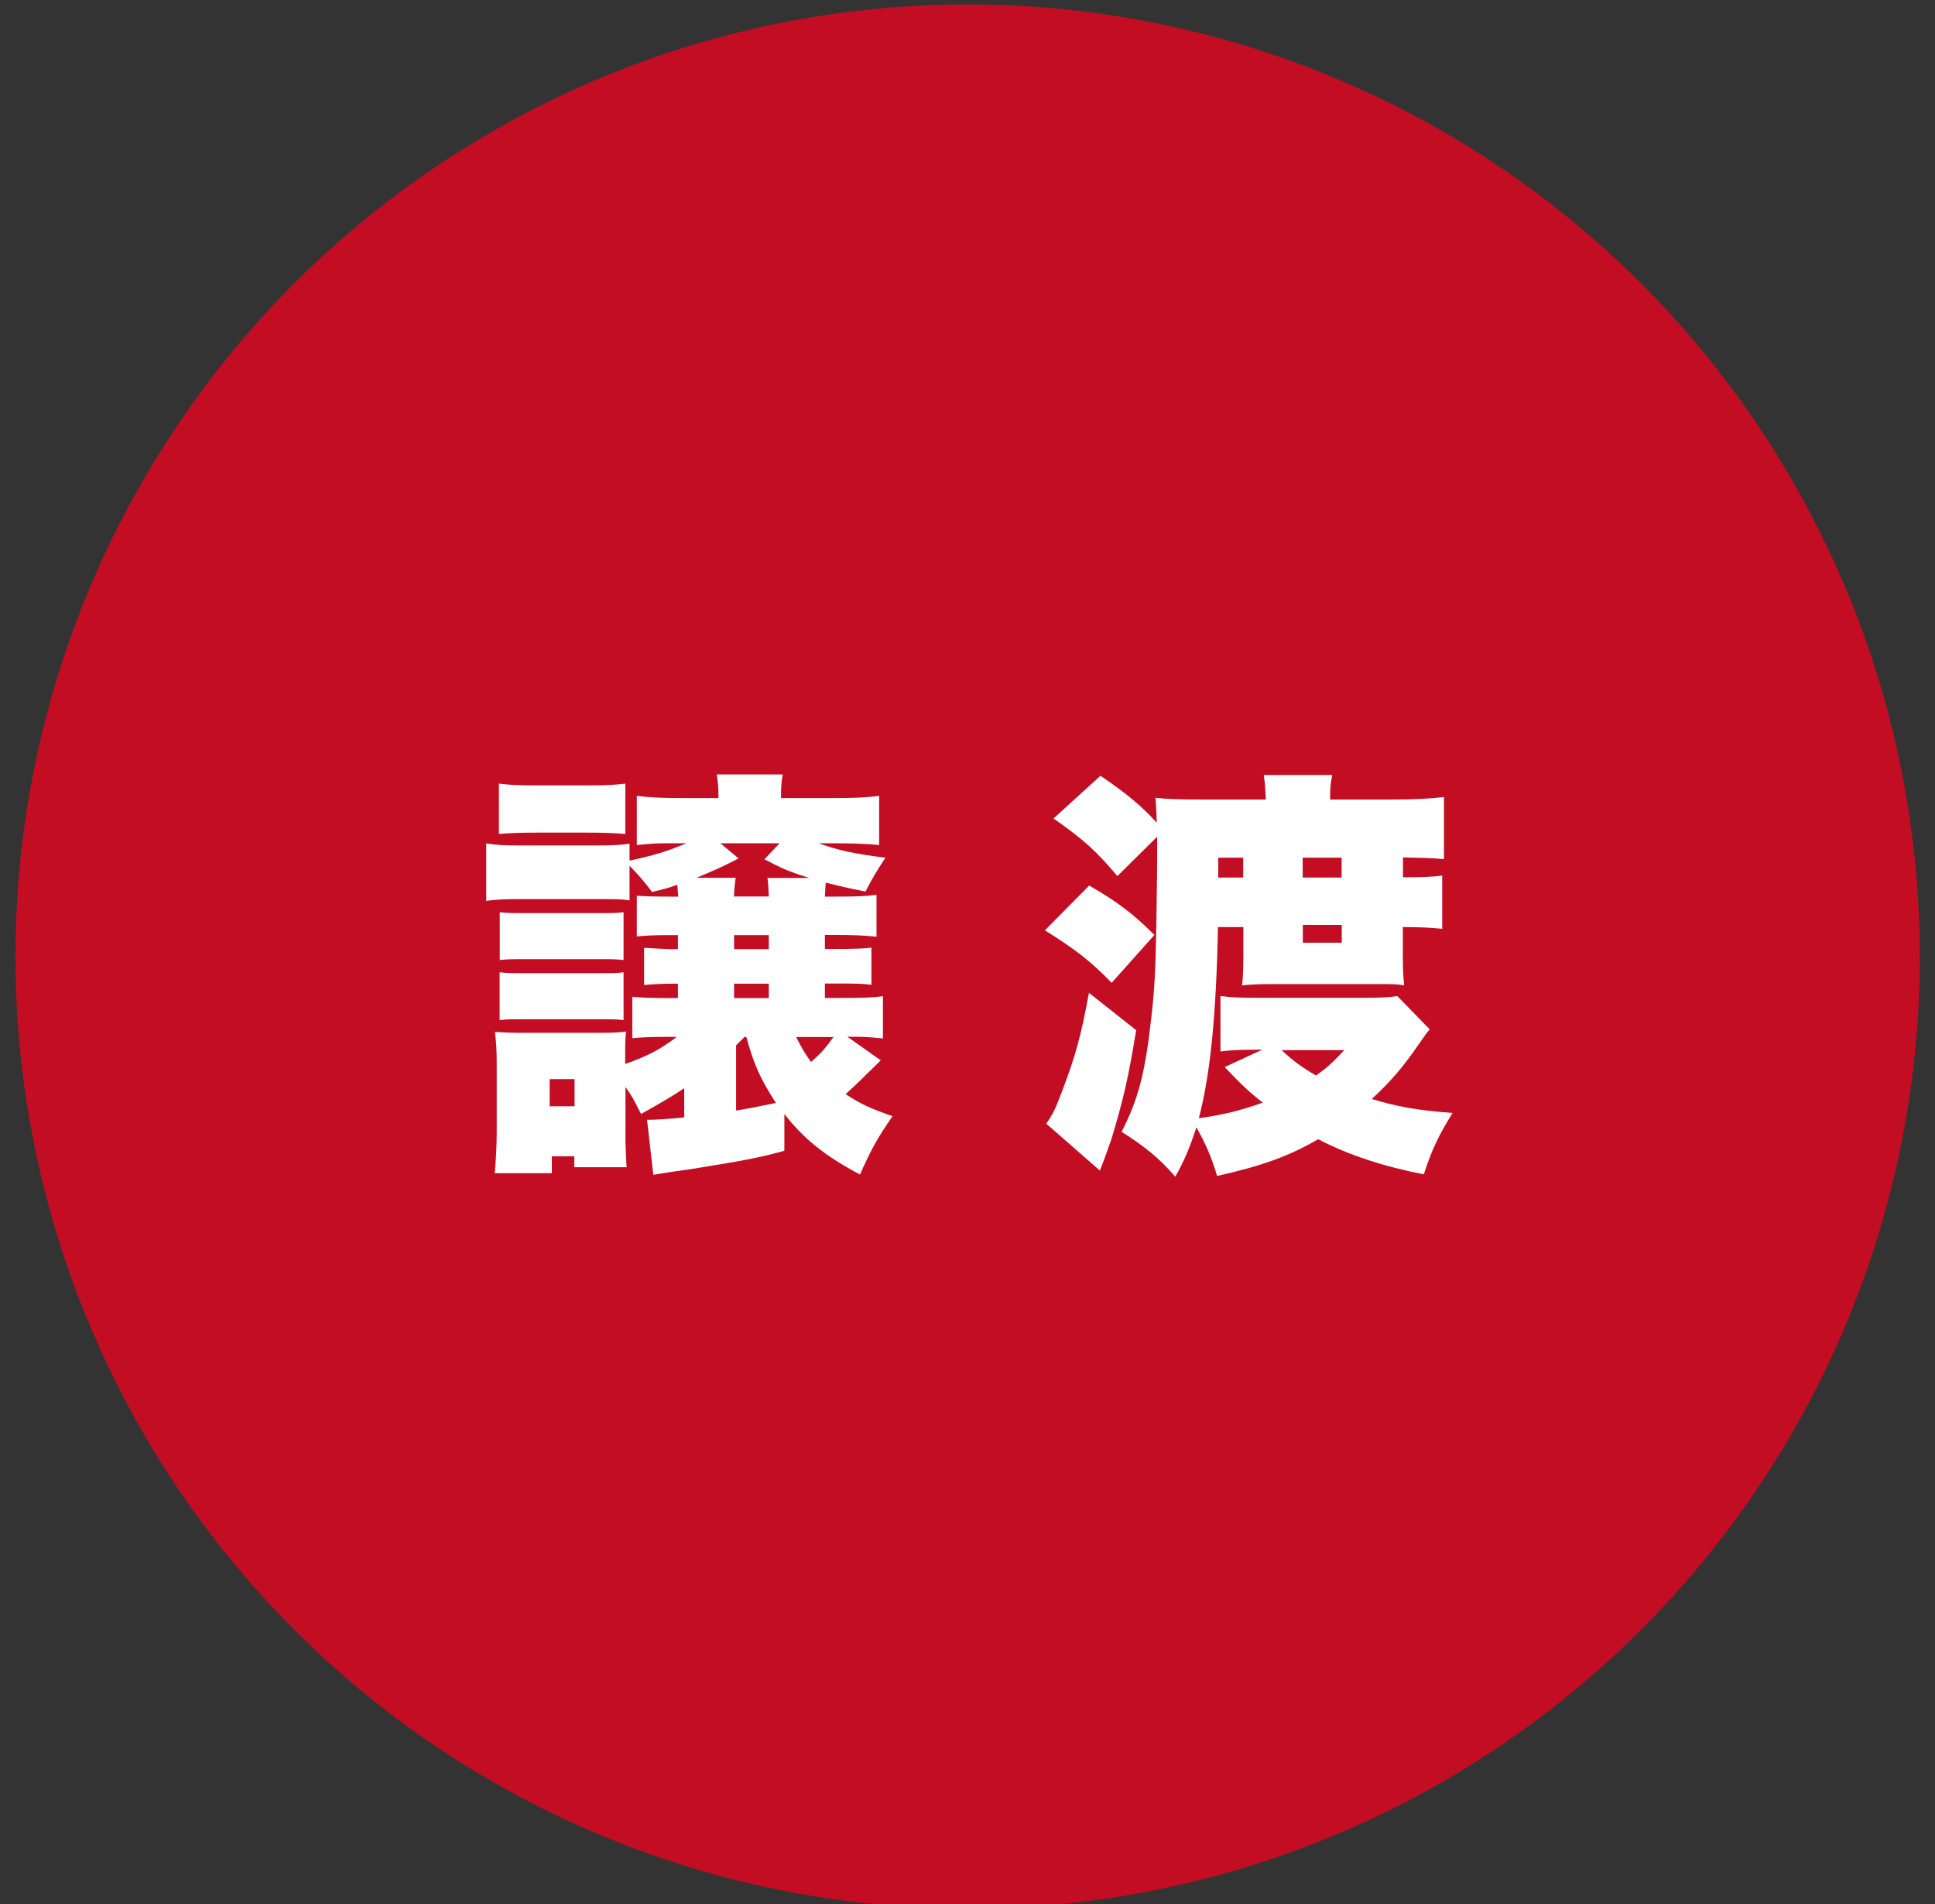 <?xml version="1.0" encoding="utf-8"?>
<!-- Generator: Adobe Illustrator 27.6.1, SVG Export Plug-In . SVG Version: 6.00 Build 0)  -->
<svg version="1.1" id="レイヤー_1" xmlns="http://www.w3.org/2000/svg" xmlns:xlink="http://www.w3.org/1999/xlink" x="0px"
	 y="0px" viewBox="0 0 132.72 130.62" style="enable-background:new 0 0 132.72 130.62;" xml:space="preserve">
<rect x="0" y="0" width="132.72" height="130.62" fill="#333333" stroke="none"/>
<style type="text/css">
	.st0{fill:#C30D23;}
	.st1{fill:#FFFFFF;}
</style>
<circle class="st0" cx="66.37" cy="65.61" r="65.31"/>
<g>
	<path class="st1" d="M46.93,74.64c-0.87,0.58-1.42,0.9-2.96,1.77c-0.44-0.87-0.58-1.16-1.07-1.86v3.74
		c0.03,1.1,0.06,1.68,0.09,1.77h-3.6v-0.75h-1.54v1.16h-3.92c0.09-0.9,0.14-1.91,0.14-2.84v-4.64c0-0.9-0.03-1.45-0.12-2.21
		c1.04,0.06,1.16,0.06,2.09,0.06h5.19c0.93,0,1.28-0.03,1.71-0.09c-0.06,0.52-0.06,0.87-0.06,1.97v0.26
		c1.54-0.55,2.35-0.96,3.54-1.86h-0.7c-1.13,0-1.68,0.03-2.35,0.09v-2.84c0.55,0.06,1.45,0.09,2.67,0.09h0.46v-0.99
		c-1.04,0-1.6,0.03-2.32,0.09v-2.55c0.46,0.03,1.51,0.09,1.68,0.09c0,0,0.12,0,0.38,0h0.26v-0.96H46c-1.13,0-1.71,0.03-2.32,0.09
		v-2.79c0.49,0.03,1.04,0.06,2.29,0.06h0.55c-0.03-0.35-0.03-0.46-0.06-0.81c-0.58,0.2-0.87,0.29-1.74,0.49
		c-0.49-0.67-0.87-1.1-1.54-1.8v2.38c-0.55-0.09-0.93-0.09-2.32-0.09h-5.19c-1.07,0-1.62,0.03-2.32,0.12v-3.94
		c0.7,0.12,1.25,0.14,2.32,0.14h5.19c1.16,0,1.71-0.03,2.32-0.12v1.16c1.65-0.35,2.61-0.64,3.89-1.19h-1.33
		c-0.78,0-1.1,0.03-2.06,0.12v-3.37c1.07,0.12,1.62,0.15,3.31,0.15h2.29c0-0.7-0.03-1.1-0.12-1.62h4.53
		c-0.09,0.46-0.12,0.78-0.12,1.62h3.39c1.71,0,2.32-0.03,3.34-0.15v3.37c-0.99-0.09-1.8-0.12-3.25-0.12h-0.9
		c1.48,0.52,2.44,0.72,4.58,0.99c-0.61,0.93-0.96,1.51-1.36,2.32c-1.36-0.26-1.8-0.38-2.73-0.61c-0.03,0.32-0.03,0.46-0.06,0.96
		h0.58c1.74,0,2.21-0.03,2.96-0.12v2.87c-0.9-0.09-1.51-0.12-2.9-0.12h-0.64v0.96h0.49c1.65,0,2.2-0.03,2.7-0.09v2.55
		c-0.64-0.09-1.02-0.09-2.7-0.09h-0.49v0.99h0.99c1.8,0,2.32-0.03,2.99-0.12v2.9c-0.84-0.09-1.16-0.12-2.44-0.12l2.29,1.62
		c-0.29,0.29-0.29,0.29-1.45,1.42c-0.2,0.2-0.49,0.46-0.96,0.9c1.07,0.7,1.8,1.02,3.22,1.51c-0.99,1.42-1.48,2.29-2.23,4
		c-2.38-1.25-3.89-2.47-5.19-4.15v2.52c-1.3,0.38-2.93,0.7-4.58,0.96c-0.81,0.14-2.09,0.35-2.96,0.46c-1.1,0.17-1.1,0.17-1.45,0.23
		l-0.43-3.77c0.64,0,1.54-0.06,2.55-0.17V74.64z M34.22,53.75c0.78,0.09,1.25,0.12,2.61,0.12h3.45c1.36,0,1.83-0.03,2.61-0.12v3.45
		c-0.87-0.06-1.39-0.09-2.61-0.09h-3.45c-1.22,0-1.77,0.03-2.61,0.09V53.75z M34.28,62.57c0.49,0.06,0.81,0.06,1.71,0.06h5.13
		c0.96,0,1.19,0,1.65-0.06v3.28c-0.52-0.06-0.75-0.06-1.65-0.06h-5.13c-0.93,0-1.16,0-1.71,0.06V62.57z M34.28,66.69
		c0.49,0.06,0.81,0.06,1.71,0.06h5.13c0.93,0,1.19,0,1.65-0.06v3.28c-0.52-0.06-0.78-0.06-1.74-0.06h-5.08c-0.9,0-1.19,0-1.68,0.06
		V66.69z M37.7,75.88h1.71v-1.86H37.7V75.88z M52.73,61.5c-0.03-0.61-0.03-0.87-0.09-1.28h2.87c-1.31-0.41-1.8-0.61-3.08-1.28
		l1.04-1.1h-4.06l1.25,1.04c-1.19,0.61-1.57,0.78-2.9,1.33h2.7c-0.06,0.41-0.09,0.67-0.12,1.28H52.73z M52.73,64.14h-2.38v0.96h2.38
		V64.14z M52.73,67.47h-2.38v0.99h2.38V67.47z M50.49,76.17c1.04-0.17,1.04-0.17,2.73-0.52c-1.04-1.6-1.51-2.61-2.03-4.53h-0.12
		c-0.2,0.2-0.2,0.2-0.58,0.58V76.17z M54.61,71.13c0.38,0.75,0.55,1.07,1.02,1.71c0.7-0.61,1.02-0.99,1.54-1.71H54.61z"/>
	<path class="st1" d="M74.71,60.74c1.91,1.1,3.02,1.94,4.47,3.39l-2.93,3.28c-1.48-1.51-2.38-2.21-4.58-3.6L74.71,60.74z
		 M77.93,70.66c-0.55,3.31-0.84,4.61-1.71,7.51c-0.17,0.46-0.41,1.19-0.78,2.12l-3.68-3.22c0.41-0.55,0.67-1.1,1.07-2.18
		c0.93-2.44,1.31-3.8,1.86-6.79L77.93,70.66z M98.06,70.6c-0.26,0.32-0.26,0.32-0.78,1.07c-1.04,1.51-1.88,2.5-3.19,3.71
		c1.71,0.52,3.13,0.78,5.54,0.96c-0.96,1.54-1.45,2.58-1.97,4.21c-2.78-0.55-5.11-1.3-7.25-2.41c-2.06,1.19-3.86,1.83-6.93,2.52
		c-0.38-1.28-0.78-2.2-1.42-3.34c-0.46,1.42-0.84,2.32-1.45,3.39c-1.13-1.31-2.09-2.06-3.68-3.08c1.16-2.26,1.62-4.09,2.03-7.77
		c0.23-1.97,0.29-3.19,0.35-6.29c0.06-3.86,0.06-4.21,0.06-5.05c0-0.17,0-0.41,0-1.13l-2.73,2.7c-1.45-1.71-2.23-2.44-4.38-3.95
		l3.22-2.93c1.8,1.22,2.84,2.09,3.86,3.22c-0.03-0.81-0.03-1.1-0.09-1.71c0.72,0.09,1.62,0.12,3.19,0.12h4.38
		c-0.03-0.75-0.06-1.13-0.14-1.68h4.7c-0.12,0.58-0.15,0.81-0.15,1.68h4.24c1.62,0,2.61-0.06,3.57-0.17v4.26
		c-0.96-0.09-1.51-0.09-2.81-0.12v1.36h0.17c1.22,0,1.97-0.03,2.52-0.12v3.66c-0.84-0.09-1.54-0.12-2.7-0.12v2.06
		c0,0.9,0.03,1.36,0.09,1.94c-0.52-0.09-0.52-0.09-2.18-0.09h-6.79c-1.07,0-1.62,0.03-2.15,0.09c0.06-0.41,0.09-1.22,0.09-1.97
		v-2.03h-1.74c-0.12,6.06-0.52,10.07-1.31,13.11c1.83-0.26,2.9-0.55,4.38-1.07c-0.96-0.75-1.48-1.25-2.61-2.44l2.58-1.19h-0.52
		c-0.87,0-1.68,0.03-2.35,0.12v-3.8c0.72,0.09,1.3,0.12,2.44,0.12h7.46c1.02,0,1.68-0.03,2.23-0.12L98.06,70.6z M85.27,60.19v-1.36
		h-1.71v1.36H85.27z M87.91,72.03c0.7,0.67,1.36,1.16,2.35,1.74c0.78-0.55,1.13-0.87,1.94-1.74H87.91z M92.02,60.19v-1.36h-2.67
		v1.36H92.02z M89.36,64.66h2.67v-1.22h-2.67V64.66z"/>
</g>
</svg>

